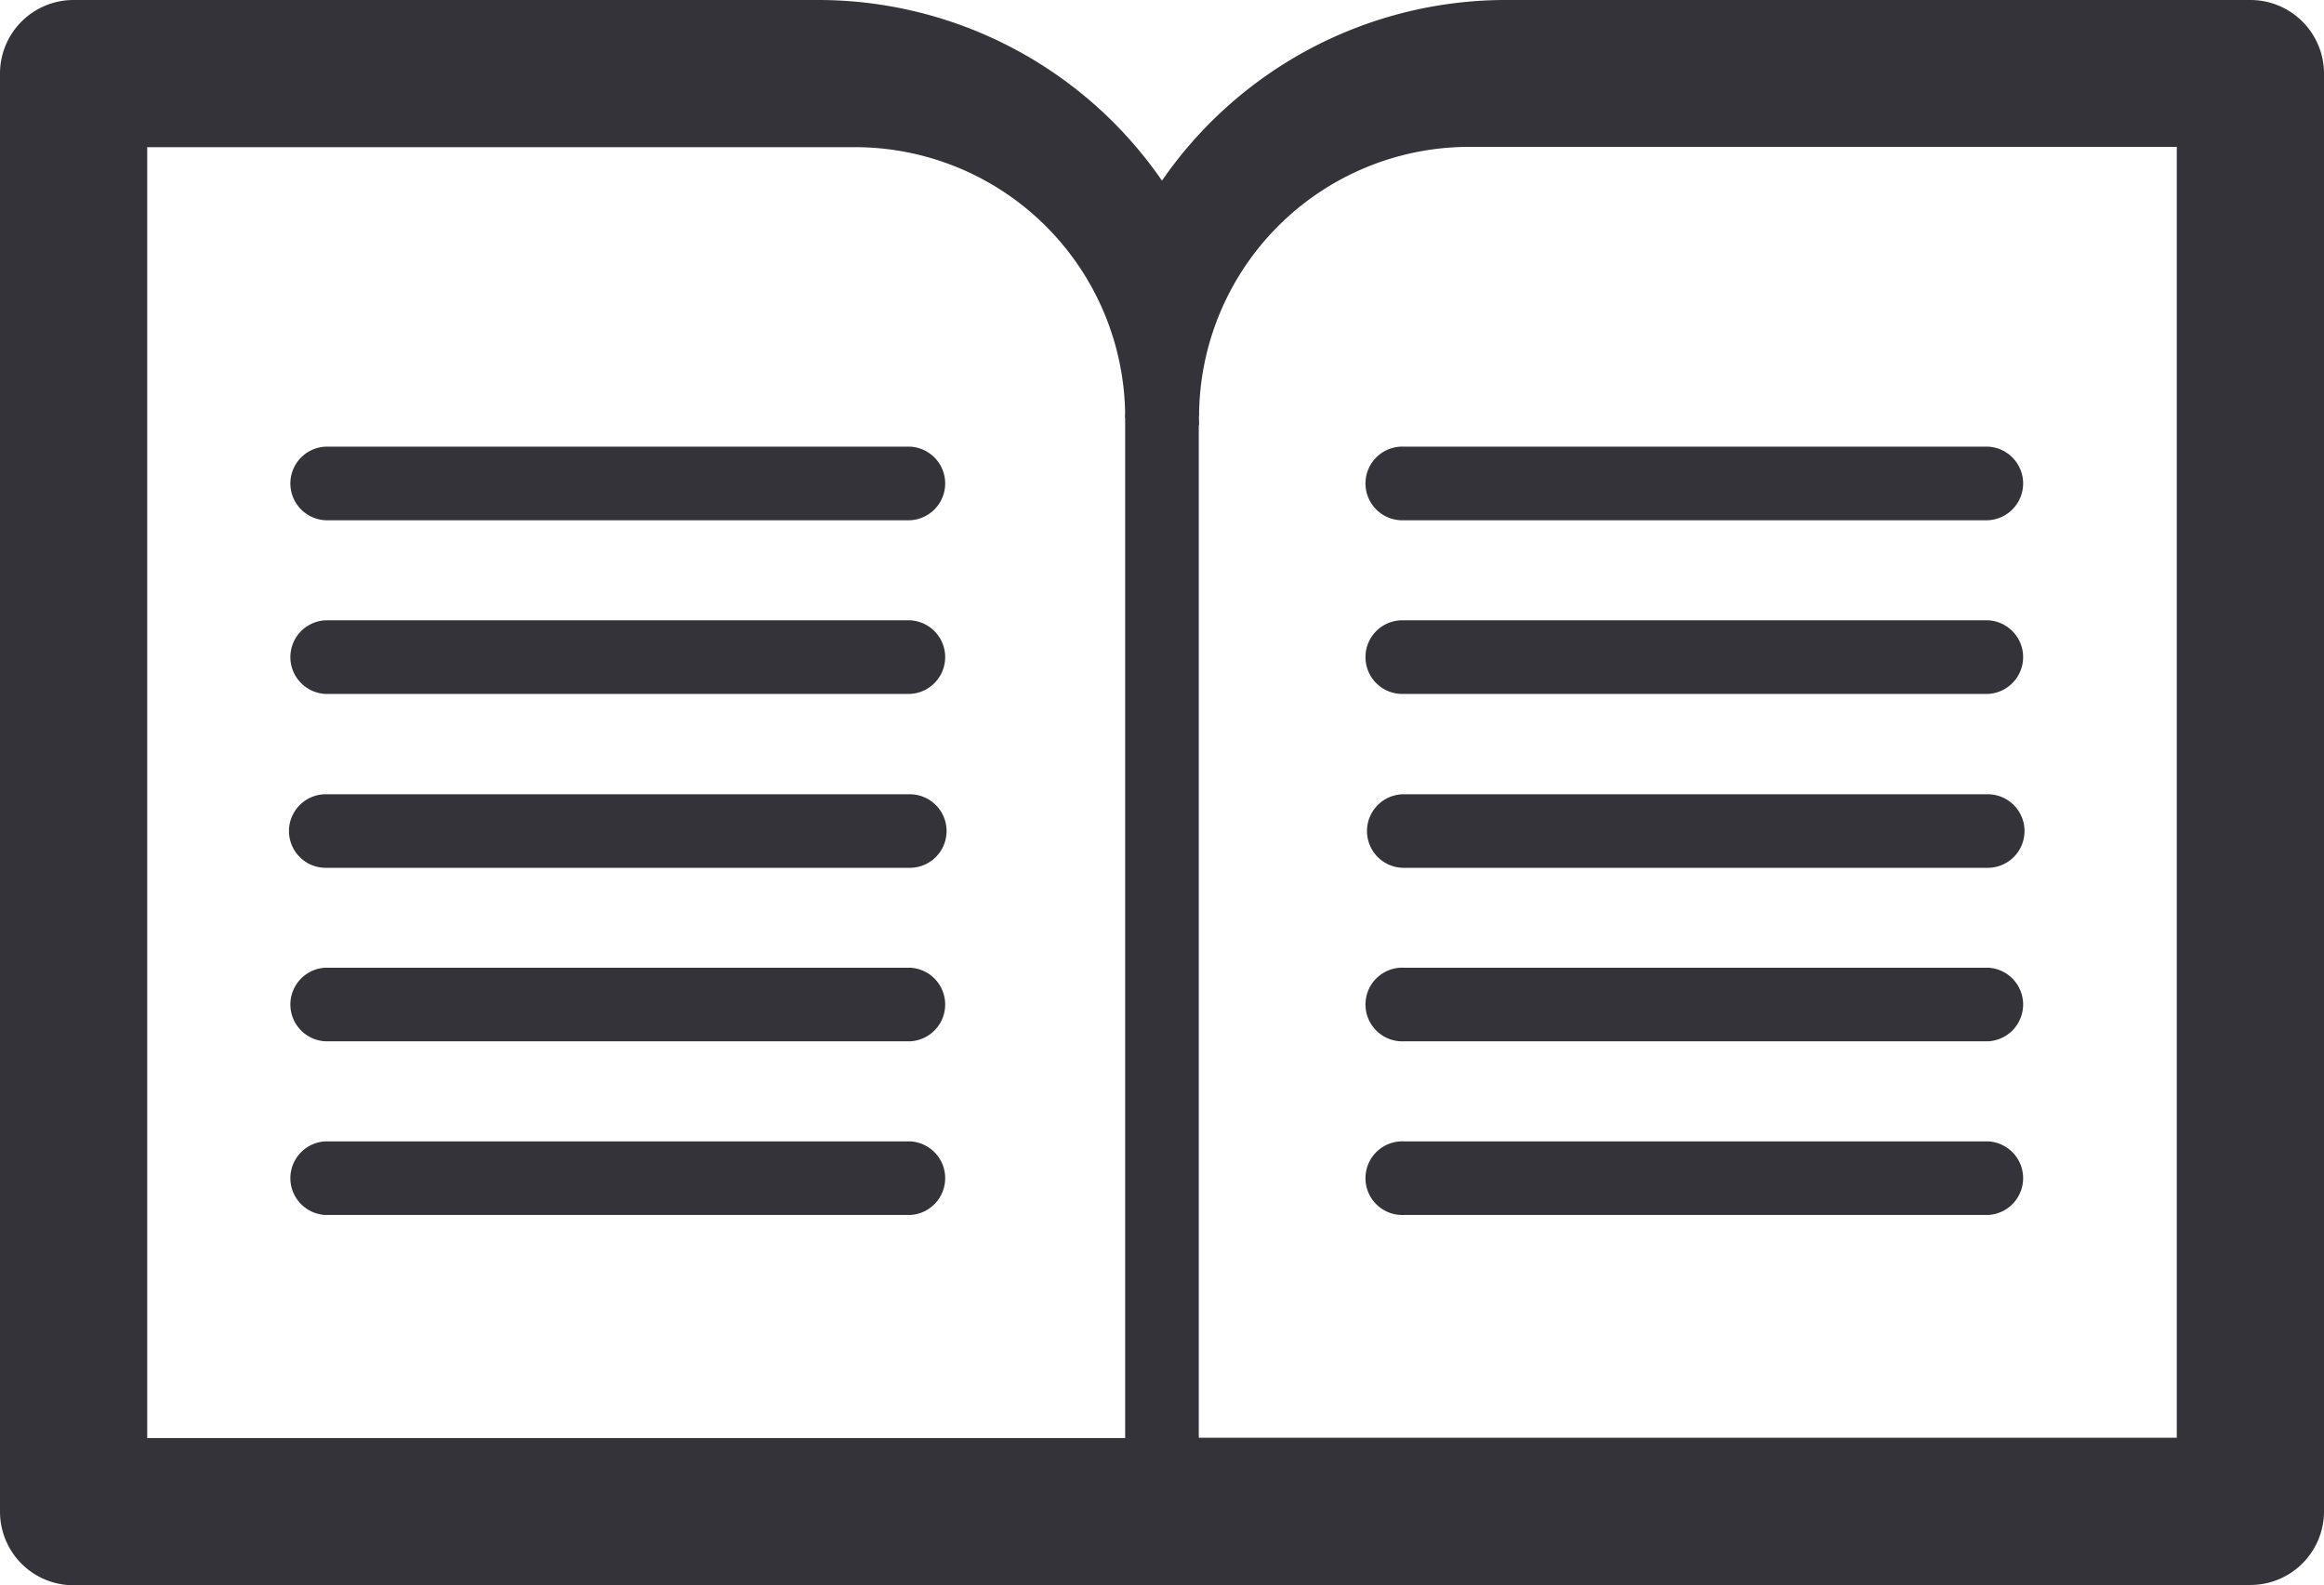 <?xml version="1.0" encoding="UTF-8"?> <svg xmlns="http://www.w3.org/2000/svg" id="Layer_1" data-name="Layer 1" viewBox="0 0 405.08 276.3"><defs><style>.cls-1{fill:#333339;}</style></defs><path class="cls-1" d="M300.12,174.45a47.11,47.11,0,0,0-47.05-47.06H129.66v225H306.54a12.83,12.83,0,0,1,0,25.66H116.83A12.82,12.82,0,0,1,104,365.21V114.57a12.82,12.82,0,0,1,12.83-12.83H246.66a72.77,72.77,0,0,1,64.57,39.31L313,175.8,306.54,181Z" transform="translate(-104 -101.74)"></path><path class="cls-1" d="M300.12,144.61a72.8,72.8,0,0,1,66.3-42.87H496.25a12.83,12.83,0,0,1,12.83,12.83V365.21A12.83,12.83,0,0,1,496.25,378H306.54a12.83,12.83,0,1,1,0-25.66H483.42v-225H360A47.11,47.11,0,0,0,313,174.45Z" transform="translate(-104 -101.74)"></path><path class="cls-1" d="M450.47,192.42H348.68a6.42,6.42,0,1,1,0-12.83H450.47a6.42,6.42,0,0,1,0,12.83Z" transform="translate(-104 -101.74)"></path><path class="cls-1" d="M450.47,222.69H348.68a6.42,6.42,0,1,1,0-12.83H450.47a6.42,6.42,0,0,1,0,12.83Z" transform="translate(-104 -101.74)"></path><path class="cls-1" d="M450.47,253H348.68a6.41,6.41,0,1,1,0-12.82H450.47a6.41,6.41,0,0,1,0,12.82Z" transform="translate(-104 -101.74)"></path><path class="cls-1" d="M450.47,283.24H348.68a6.42,6.42,0,1,1,0-12.83H450.47a6.42,6.42,0,0,1,0,12.83Z" transform="translate(-104 -101.74)"></path><path class="cls-1" d="M450.47,313.51H348.68a6.42,6.42,0,1,1,0-12.83H450.47a6.42,6.42,0,0,1,0,12.83Z" transform="translate(-104 -101.74)"></path><path class="cls-1" d="M262.58,192.42H160.78a6.42,6.42,0,0,1,0-12.83h101.8a6.42,6.42,0,0,1,0,12.83Z" transform="translate(-104 -101.74)"></path><path class="cls-1" d="M262.58,222.69H160.78a6.42,6.42,0,0,1,0-12.83h101.8a6.42,6.42,0,0,1,0,12.83Z" transform="translate(-104 -101.74)"></path><path class="cls-1" d="M262.58,253H160.78a6.41,6.41,0,1,1,0-12.82h101.8a6.41,6.41,0,1,1,0,12.82Z" transform="translate(-104 -101.74)"></path><path class="cls-1" d="M262.58,283.24H160.78a6.42,6.42,0,0,1,0-12.83h101.8a6.42,6.42,0,0,1,0,12.83Z" transform="translate(-104 -101.74)"></path><path class="cls-1" d="M262.58,313.51H160.78a6.42,6.42,0,0,1,0-12.83h101.8a6.42,6.42,0,0,1,0,12.83Z" transform="translate(-104 -101.74)"></path><path class="cls-1" d="M306.54,371.63a6.41,6.41,0,0,1-6.42-6.42V174.45a6.42,6.42,0,0,1,12.83,0V365.21A6.41,6.41,0,0,1,306.54,371.63Z" transform="translate(-104 -101.74)"></path></svg> 